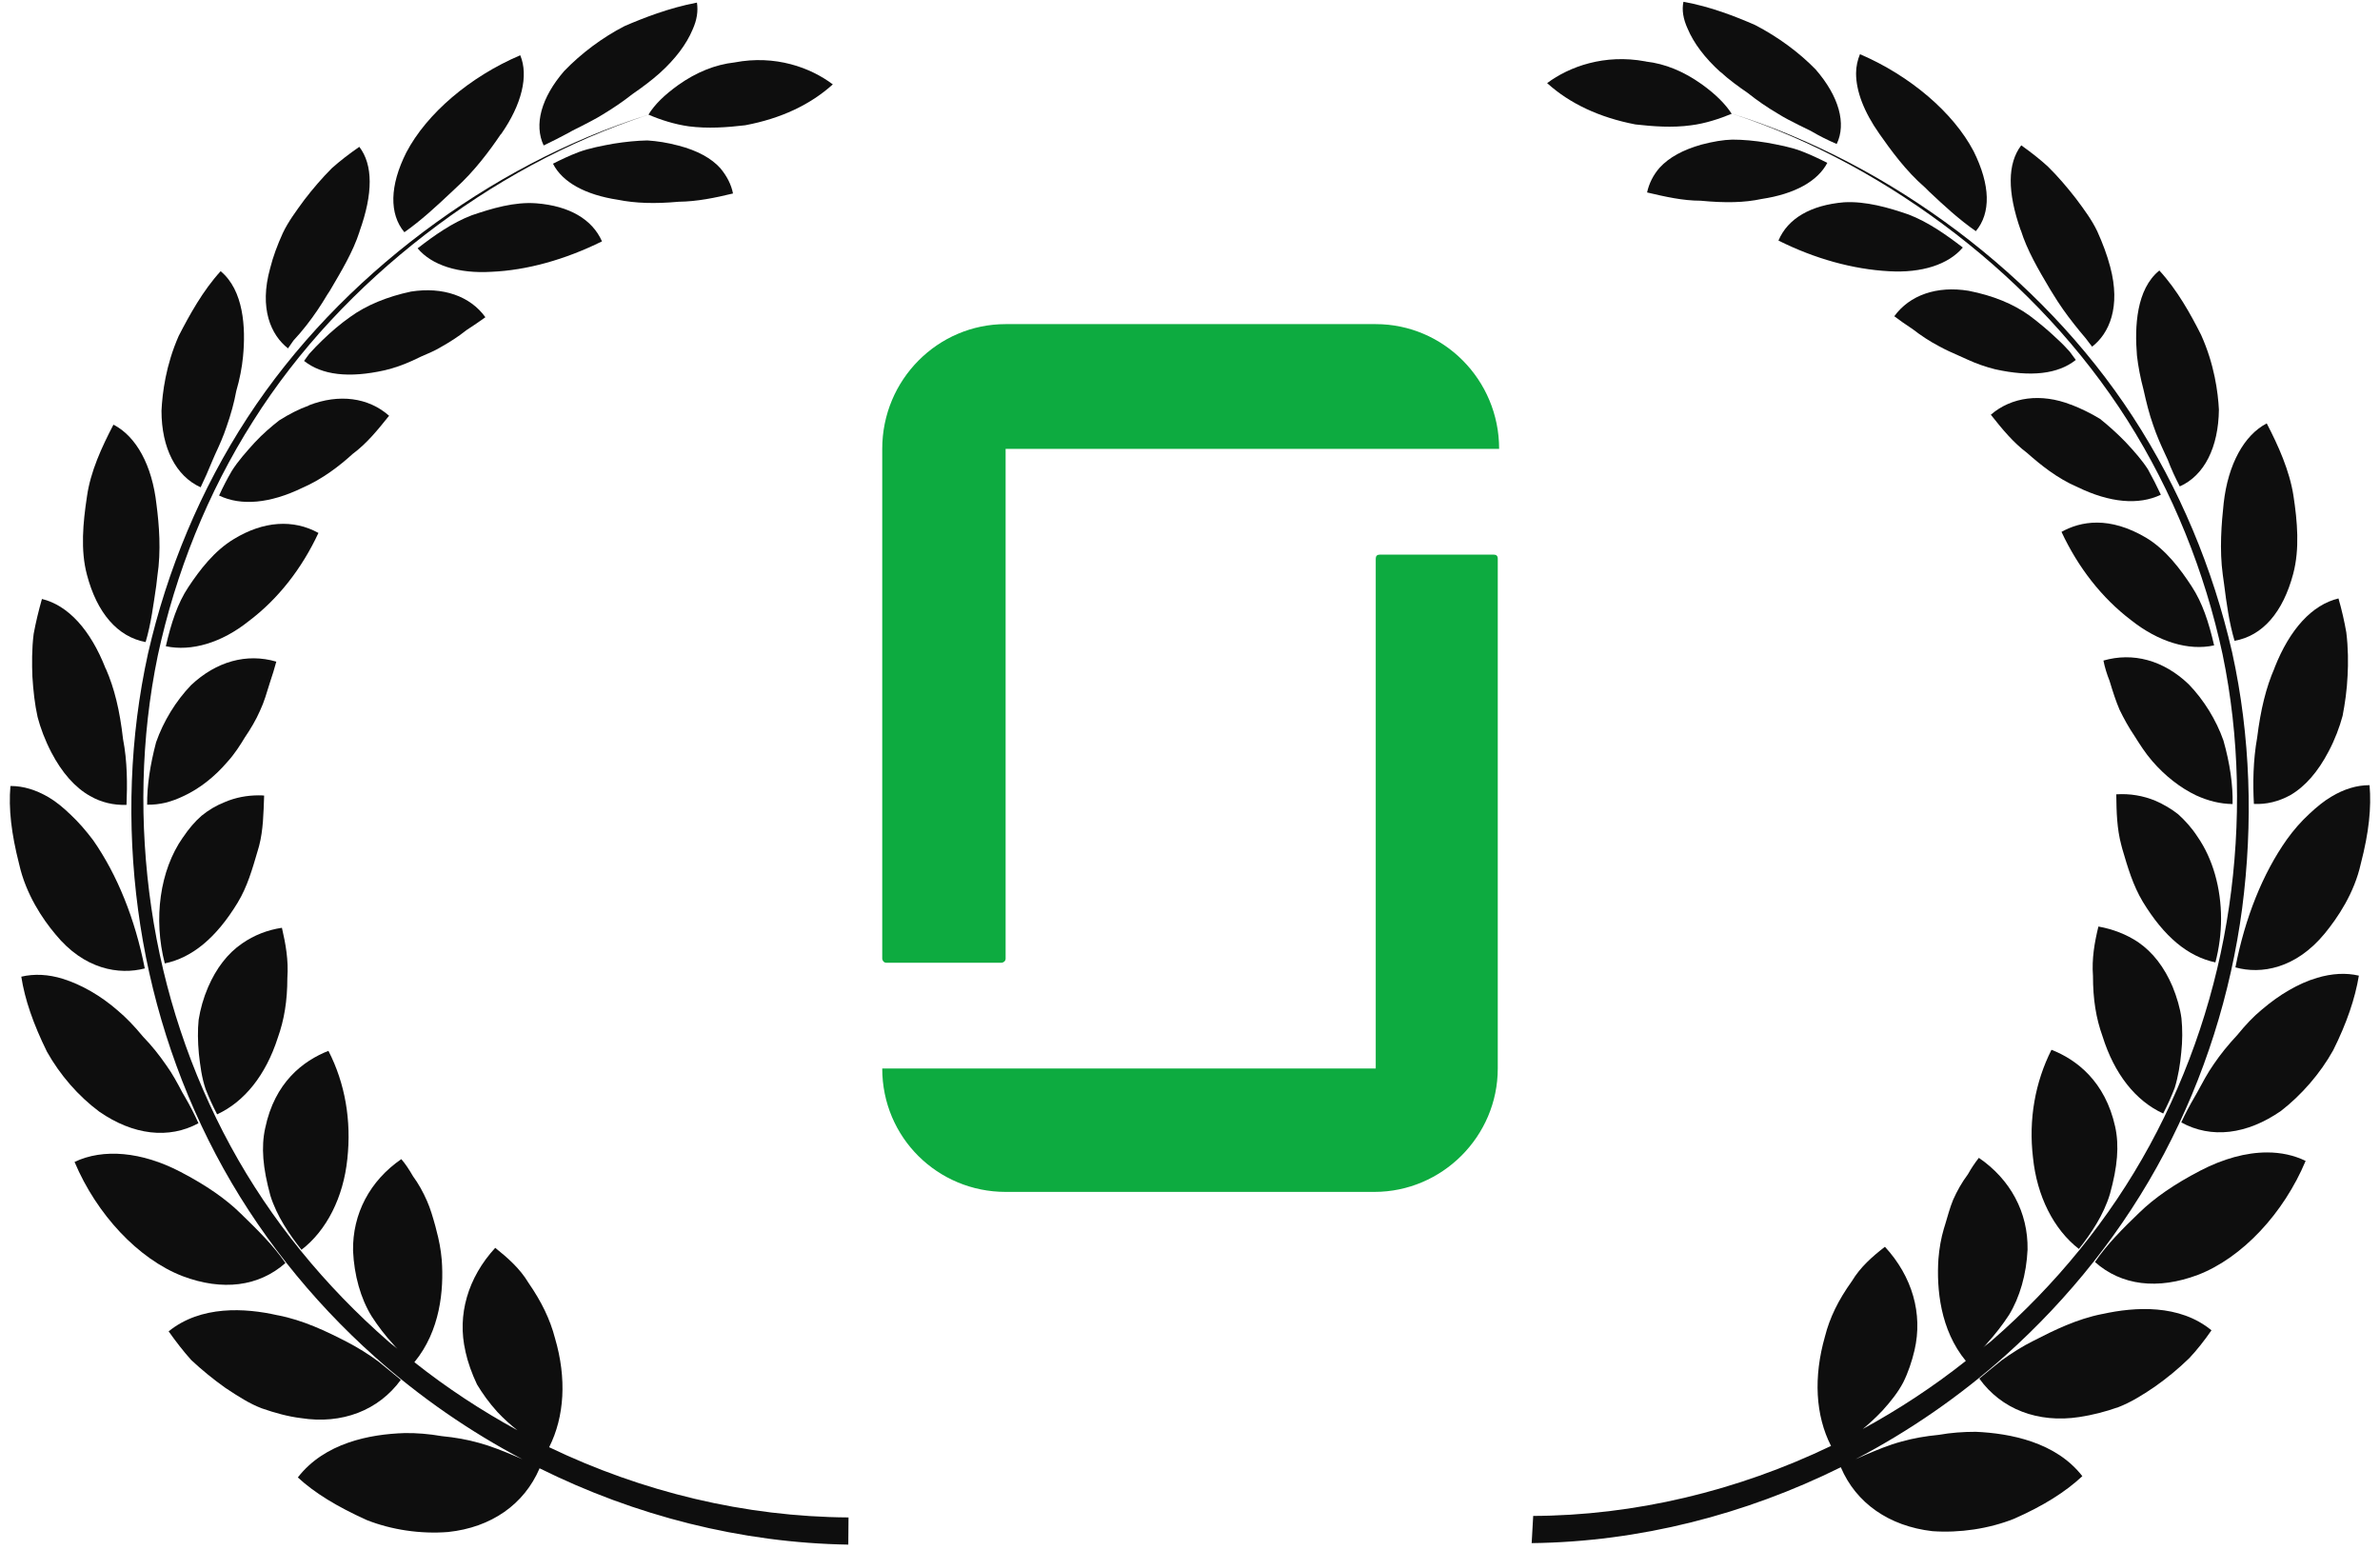 <svg width="192" height="125" viewBox="0 0 192 125" fill="none" xmlns="http://www.w3.org/2000/svg">
<path d="M148.502 118.355C149.73 121.248 152.396 123.107 155.886 123.511C158.096 123.669 160.446 123.318 162.48 122.511C164.866 121.459 166.637 120.336 167.987 119.074C165.848 116.32 162.165 115.619 159.394 115.496C158.376 115.496 157.394 115.566 156.412 115.741C155.307 115.847 154.325 116.022 153.395 116.285C152.396 116.548 151.449 116.951 150.572 117.32C150.256 117.443 149.993 117.583 149.695 117.706C154.044 115.426 158.113 112.619 161.761 109.357C166.953 104.71 171.355 99.185 174.599 93.029C177.844 86.873 179.966 80.156 180.878 73.281C181.773 66.406 181.562 59.39 180.071 52.62C178.528 45.868 175.827 39.396 172.056 33.609C168.286 27.821 163.41 22.788 157.92 18.648C152.413 14.509 146.257 11.23 139.698 9.16C146.24 11.3 152.326 14.667 157.762 18.859C163.182 23.051 167.952 28.119 171.618 33.889C175.283 39.677 177.862 46.114 179.3 52.778C180.685 59.46 180.808 66.388 179.826 73.123C178.844 79.858 176.669 86.417 173.424 92.38C170.18 98.343 165.813 103.675 160.691 108.13C160.463 108.34 160.2 108.498 159.972 108.708C160.078 108.603 160.183 108.515 160.27 108.393C160.954 107.639 161.551 106.867 162.077 106.06C162.936 104.657 163.48 102.78 163.568 100.799C163.62 97.799 162.182 95.134 159.639 93.397C159.323 93.801 159.025 94.239 158.762 94.713C158.254 95.397 157.885 96.063 157.57 96.765C157.306 97.396 157.114 98.133 156.903 98.834L156.815 99.115C156.587 99.886 156.447 100.693 156.377 101.553C156.219 103.955 156.517 107.27 158.587 109.778C155.974 111.848 153.202 113.672 150.274 115.268C150.765 114.864 151.291 114.391 151.87 113.777C152.554 113.023 153.132 112.286 153.536 111.515C153.939 110.708 154.237 109.813 154.448 108.919C155.132 105.972 154.272 102.973 152.062 100.571C151.045 101.36 150.081 102.202 149.397 103.342C148.292 104.885 147.608 106.288 147.222 107.814C146.292 111.076 146.45 114.163 147.713 116.636C140.189 120.249 131.893 122.266 123.562 122.283H123.686L123.562 124.493L123.58 124.475C132.244 124.37 140.785 122.178 148.502 118.355Z" fill="#0E0E0E"/>
<path d="M161.48 109.728C160.902 110.184 160.34 110.657 159.762 111.131L159.674 111.201C161.445 113.674 164.409 114.814 167.742 114.305C168.776 114.148 169.829 113.885 170.916 113.499C171.863 113.13 172.793 112.569 173.845 111.85C174.792 111.184 175.739 110.412 176.616 109.553C177.212 108.921 177.826 108.149 178.405 107.308C175.827 105.185 172.231 105.413 169.618 105.992H169.601C167.549 106.396 165.725 107.29 164.023 108.167C163.129 108.605 162.27 109.167 161.48 109.728Z" fill="#0E0E0E"/>
<path d="M165.497 84.68C164.182 87.293 163.638 90.292 164.006 93.379C164.322 96.483 165.672 99.166 167.707 100.745C168.672 99.535 169.706 98.009 170.215 96.308C170.829 94.098 170.969 92.414 170.636 90.888C169.829 87.223 167.514 85.469 165.497 84.68Z" fill="#0E0E0E"/>
<path d="M169.005 101.8C171.127 103.694 174.056 104.063 177.318 102.835C180.896 101.45 184.228 97.872 186 93.645C185.07 93.189 184.018 92.961 182.895 92.961C181.194 92.961 179.353 93.469 177.493 94.434C175.371 95.539 173.793 96.644 172.6 97.802C171.25 99.099 169.969 100.38 169.005 101.8Z" fill="#0E0E0E"/>
<path d="M184.016 89.609C185.647 88.346 187.173 86.61 188.225 84.716C189.313 82.541 189.997 80.524 190.295 78.7C189.242 78.454 188.12 78.525 186.927 78.875C185.402 79.331 183.893 80.226 182.473 81.436C181.806 81.98 181.175 82.646 180.473 83.506C179.754 84.277 179.123 85.049 178.579 85.856C178.088 86.557 177.702 87.294 177.281 88.066L177.053 88.469C176.65 89.153 176.282 89.855 175.966 90.538C178.386 91.871 181.262 91.521 184.016 89.609Z" fill="#0E0E0E"/>
<path d="M174.51 89.821C174.861 89.137 175.177 88.436 175.44 87.752C175.72 86.84 175.878 85.858 175.966 84.911C176.071 83.963 176.071 83.016 175.983 82.139C175.878 81.333 175.615 80.438 175.264 79.579C174.598 78.018 173.686 76.825 172.493 76.001C171.546 75.37 170.459 74.949 169.284 74.738C168.968 76.019 168.74 77.352 168.845 78.719C168.845 80.614 169.091 82.139 169.617 83.595C170.564 86.629 172.283 88.804 174.51 89.821Z" fill="#0E0E0E"/>
<path d="M191.157 63.336H191.14C190.122 63.336 189.088 63.652 188.07 64.266C187.474 64.616 186.878 65.107 186.299 65.651C185.633 66.265 185.036 66.949 184.493 67.703C182.528 70.474 181.108 74.052 180.336 78.033C182.405 78.612 185.212 78.138 187.544 75.297C188.579 74.034 189.929 72.052 190.456 69.65C191.105 67.159 191.315 65.142 191.157 63.336Z" fill="#0E0E0E"/>
<path d="M179.178 74.106C179.178 71.633 178.512 69.265 177.266 67.476C176.81 66.775 176.267 66.178 175.723 65.687C175.179 65.249 174.53 64.88 173.899 64.6C172.882 64.179 171.83 64.004 170.725 64.074V64.091C170.742 65.529 170.777 66.845 171.128 68.16L171.216 68.493C171.654 69.984 172.075 71.422 172.864 72.738C174.583 75.561 176.495 77.157 178.722 77.631C179.02 76.491 179.178 75.298 179.178 74.106Z" fill="#0E0E0E"/>
<path d="M179.371 59.737C178.792 58.089 177.792 56.458 176.565 55.195C174.53 53.248 172.075 52.599 169.689 53.283C169.795 53.827 169.97 54.388 170.181 54.914C170.444 55.791 170.689 56.545 170.987 57.247C171.338 57.966 171.741 58.703 172.197 59.369C172.618 60.036 173.057 60.737 173.636 61.404C174.67 62.596 175.881 63.543 177.161 64.157C178.161 64.613 179.108 64.841 180.107 64.859C180.142 63.315 179.897 61.597 179.371 59.737Z" fill="#0E0E0E"/>
<path d="M184.756 64.146C185.966 63.444 187.001 62.252 187.86 60.603C188.369 59.638 188.737 58.656 188.983 57.744C189.176 56.745 189.334 55.657 189.386 54.482C189.439 53.535 189.439 52.255 189.281 51.009C189.123 50.097 188.913 49.185 188.65 48.273C186.527 48.782 184.721 50.746 183.493 53.868V53.886C182.809 55.447 182.371 57.236 182.09 59.498C181.757 61.357 181.74 63.216 181.827 64.847C182.827 64.9 183.827 64.654 184.756 64.146Z" fill="#0E0E0E"/>
<path d="M185.002 46.271C185.528 44.272 185.335 42.062 185.019 39.993C184.704 37.958 183.792 35.941 182.862 34.152C181.038 35.099 179.74 37.45 179.389 40.589C179.214 42.22 179.039 44.342 179.319 46.377L179.424 47.131C179.617 48.657 179.828 50.218 180.266 51.691C182.529 51.287 184.177 49.393 185.002 46.271Z" fill="#0E0E0E"/>
<path d="M173.163 43.395C170.164 41.606 167.849 42.044 166.306 42.904C167.656 45.798 169.568 48.236 171.918 50.025C174.128 51.778 176.566 52.515 178.618 52.059C178.179 50.165 177.671 48.621 176.811 47.306C175.899 45.903 174.724 44.342 173.163 43.395Z" fill="#0E0E0E"/>
<path d="M171.462 35.645C170.795 34.961 170.094 34.33 169.41 33.786C168.691 33.347 167.866 32.944 167.095 32.646H167.077C164.657 31.699 162.272 32.014 160.605 33.453C161.535 34.628 162.412 35.697 163.534 36.539C164.587 37.469 165.955 38.591 167.603 39.293C170.199 40.556 172.532 40.766 174.321 39.907C174.005 39.223 173.654 38.539 173.286 37.872C172.83 37.153 172.216 36.452 171.462 35.645Z" fill="#0E0E0E"/>
<path d="M172.392 28.678C172.497 29.59 172.672 30.484 172.918 31.414C173.146 32.431 173.374 33.378 173.707 34.308C173.97 35.097 174.304 35.851 174.654 36.605L174.882 37.096C175.163 37.85 175.496 38.552 175.847 39.236C177.829 38.359 178.969 36.079 179.004 33.045C178.934 31.642 178.636 29.379 177.566 27.012C176.724 25.346 175.654 23.399 174.198 21.82C172.339 23.329 172.199 26.345 172.392 28.678Z" fill="#0E0E0E"/>
<path d="M167.46 16.002C166.776 15.125 166.022 14.231 165.197 13.424C164.601 12.88 163.899 12.319 163.058 11.723C161.935 13.196 161.935 15.493 163.005 18.545C163.005 18.563 163.005 18.563 163.022 18.563C163.531 20.194 164.426 21.72 165.373 23.316L165.601 23.684C166.109 24.526 166.688 25.35 167.302 26.122C167.618 26.525 167.933 26.911 168.266 27.297C168.442 27.542 168.617 27.753 168.775 27.963C170.143 26.911 171.108 24.771 170.231 21.509C169.985 20.58 169.634 19.633 169.196 18.668C168.775 17.773 168.144 16.914 167.46 16.002Z" fill="#0E0E0E"/>
<path d="M165.97 27.35C165.251 26.666 164.497 26.035 163.725 25.456C162.41 24.509 160.779 23.843 158.815 23.457C156.236 23.036 154.062 23.807 152.816 25.509C153.255 25.842 153.728 26.175 154.29 26.543C154.991 27.087 155.693 27.543 156.429 27.929C156.938 28.21 157.482 28.455 158.008 28.683L158.709 28.999C159.428 29.332 160.183 29.595 160.954 29.788C163.813 30.419 166.005 30.191 167.461 29.034C167.303 28.806 167.128 28.595 166.97 28.367C166.707 28.069 166.356 27.701 165.97 27.35Z" fill="#0E0E0E"/>
<path d="M148.751 16.318C146.085 16.546 144.226 17.616 143.472 19.405C146.418 20.878 149.487 21.72 152.381 21.878C155.047 22.035 157.187 21.334 158.344 19.966C156.976 18.913 155.521 17.896 153.96 17.3C152.381 16.756 150.522 16.213 148.751 16.318Z" fill="#0E0E0E"/>
<path d="M150.049 4.371C149.856 4.827 149.733 5.371 149.733 5.914C149.733 7.353 150.365 9.019 151.61 10.79C152.522 12.088 153.732 13.772 155.293 15.122L155.609 15.438C156.801 16.56 158.029 17.7 159.397 18.647C160.625 17.174 160.572 14.929 159.222 12.211C157.591 9.089 154.1 6.107 150.049 4.371Z" fill="#0E0E0E"/>
<path d="M142.519 11.507C141.555 11.349 140.625 11.262 139.748 11.262C139.029 11.279 138.187 11.42 137.258 11.665C135.767 12.086 134.644 12.7 133.89 13.524C133.364 14.12 133.031 14.805 132.873 15.524C134.364 15.874 135.767 16.19 137.188 16.19C139.187 16.383 140.73 16.348 142.116 16.05C144.799 15.646 146.641 14.612 147.412 13.138C146.728 12.788 146.044 12.472 145.325 12.191C144.448 11.858 143.466 11.683 142.519 11.507Z" fill="#0E0E0E"/>
<path d="M141.594 2.021C140.034 1.337 137.982 0.53 135.807 0.145C135.666 0.811 135.789 1.53 136.14 2.302C136.631 3.477 137.543 4.687 138.788 5.809H138.806C139.472 6.423 140.244 6.985 140.963 7.476C141.735 8.089 142.542 8.651 143.383 9.142C143.962 9.51 144.558 9.808 145.155 10.106L146.084 10.562C146.768 10.966 147.47 11.316 148.171 11.615C148.961 9.984 148.364 7.774 146.47 5.599C145.12 4.213 143.418 2.968 141.594 2.021Z" fill="#0E0E0E"/>
<path d="M137.279 6.792C135.824 5.758 134.333 5.144 132.807 4.968C132.79 4.968 132.754 4.951 132.737 4.951C129.44 4.337 126.598 5.372 124.81 6.705C126.634 8.353 129.019 9.476 131.93 10.037C133.333 10.195 134.912 10.318 136.42 10.107C137.56 9.967 138.718 9.581 139.7 9.178C139.174 8.371 138.402 7.599 137.279 6.792Z" fill="#0E0E0E"/>
<path d="M60.117 10.104C63.011 9.561 65.379 8.438 67.185 6.807C65.396 5.457 62.555 4.404 59.258 5.036C57.697 5.211 56.171 5.825 54.715 6.86C53.593 7.666 52.821 8.421 52.312 9.245C53.277 9.666 54.435 10.034 55.575 10.192C57.083 10.385 58.644 10.28 60.117 10.104Z" fill="#0E0E0E"/>
<path d="M54.748 16.274C56.239 16.256 57.678 15.958 59.133 15.607C58.993 14.888 58.642 14.204 58.116 13.573C57.397 12.766 56.239 12.135 54.748 11.749C53.837 11.504 53.012 11.381 52.223 11.328C51.381 11.346 50.469 11.433 49.487 11.591C48.54 11.767 47.575 11.942 46.663 12.275C45.979 12.538 45.295 12.854 44.611 13.205C45.365 14.695 47.207 15.713 49.855 16.116C51.258 16.397 52.819 16.449 54.748 16.274Z" fill="#0E0E0E"/>
<path d="M25.69 42.99C23.655 41.868 21.253 42.026 18.867 43.482C17.289 44.429 16.114 45.972 15.184 47.375C14.325 48.673 13.816 50.234 13.378 52.128C15.43 52.566 17.868 51.865 20.078 50.094C22.428 48.322 24.34 45.884 25.69 42.99Z" fill="#0E0E0E"/>
<path d="M31.389 33.536C29.723 32.063 27.355 31.748 24.917 32.695C24.917 32.712 24.917 32.712 24.917 32.712C24.128 32.993 23.339 33.396 22.532 33.905C21.901 34.396 21.181 35.01 20.533 35.711C19.901 36.413 19.217 37.167 18.709 37.974C18.34 38.605 17.989 39.272 17.674 39.973C19.463 40.833 21.795 40.605 24.373 39.359C26.04 38.64 27.443 37.535 28.442 36.623C29.6 35.764 30.459 34.694 31.389 33.536Z" fill="#0E0E0E"/>
<path d="M33.967 28.763C34.493 28.535 35.054 28.307 35.545 28.009C36.264 27.606 36.983 27.15 37.615 26.641C38.246 26.238 38.737 25.887 39.158 25.589C37.931 23.887 35.738 23.116 33.16 23.519C31.248 23.923 29.547 24.624 28.267 25.554C27.495 26.097 26.724 26.746 26.005 27.448C25.654 27.781 25.303 28.149 24.952 28.535C24.812 28.711 24.689 28.904 24.531 29.114C25.969 30.254 28.144 30.517 31.038 29.868C31.792 29.693 32.529 29.43 33.265 29.096L33.967 28.763Z" fill="#0E0E0E"/>
<path d="M48.564 19.47C47.775 17.681 45.916 16.611 43.285 16.401C41.496 16.26 39.654 16.822 38.059 17.365C36.498 17.962 35.042 18.979 33.691 20.031C34.831 21.399 36.989 22.083 39.637 21.925C42.513 21.803 45.583 20.943 48.564 19.47Z" fill="#0E0E0E"/>
<path d="M46.876 10.19C47.472 9.875 48.051 9.594 48.612 9.243C49.454 8.735 50.261 8.191 51.015 7.595C51.804 7.051 52.558 6.49 53.225 5.893C54.488 4.753 55.382 3.561 55.873 2.386C56.224 1.614 56.329 0.895 56.224 0.211C53.979 0.632 51.839 1.474 50.384 2.105C48.577 3.035 46.876 4.315 45.508 5.736C43.649 7.893 43.07 10.068 43.859 11.734C44.561 11.4 45.245 11.05 45.929 10.681C46.245 10.489 46.578 10.348 46.876 10.19Z" fill="#0E0E0E"/>
<path d="M36.707 15.226C38.268 13.823 39.513 12.139 40.39 10.841C40.408 10.841 40.408 10.841 40.408 10.841C42.109 8.421 42.653 6.088 41.969 4.457C37.9 6.193 34.427 9.157 32.779 12.297C31.428 14.98 31.393 17.26 32.621 18.733C33.971 17.786 35.199 16.646 36.391 15.524L36.707 15.226Z" fill="#0E0E0E"/>
<path d="M23.672 27.471C24.076 27.032 24.391 26.664 24.707 26.26C25.338 25.454 25.882 24.647 26.391 23.787L26.619 23.437C27.566 21.823 28.478 20.315 29.004 18.684V18.666C30.109 15.597 30.091 13.282 28.986 11.844C28.127 12.44 27.425 12.984 26.776 13.562C25.987 14.352 25.233 15.229 24.549 16.123C23.883 17.035 23.251 17.877 22.813 18.806C22.374 19.771 22.024 20.718 21.796 21.63C20.884 24.892 21.866 27.032 23.234 28.102C23.374 27.891 23.532 27.663 23.672 27.471Z" fill="#0E0E0E"/>
<path d="M17.115 37.204L17.343 36.677C17.694 35.923 18.027 35.187 18.29 34.38C18.623 33.433 18.886 32.486 19.061 31.539C19.342 30.574 19.517 29.662 19.605 28.768C19.833 26.418 19.658 23.418 17.799 21.875C16.361 23.453 15.291 25.4 14.414 27.102C13.379 29.452 13.098 31.679 13.028 33.135C13.028 36.151 14.203 38.414 16.185 39.308C16.518 38.607 16.834 37.905 17.115 37.204Z" fill="#0E0E0E"/>
<path d="M11.747 51.792C12.186 50.319 12.379 48.758 12.607 47.232L12.694 46.478C13.01 44.426 12.835 42.322 12.624 40.691C12.273 37.534 10.993 35.201 9.152 34.254C8.204 36.078 7.293 38.042 7.012 40.077C6.696 42.164 6.486 44.374 7.012 46.355C7.819 49.442 9.485 51.371 11.747 51.792Z" fill="#0E0E0E"/>
<path d="M3.383 48.316C3.12 49.246 2.892 50.175 2.717 51.123C2.559 52.333 2.577 53.613 2.612 54.56C2.682 55.7 2.805 56.822 3.033 57.84C3.261 58.717 3.629 59.699 4.137 60.681C4.997 62.33 6.049 63.522 7.259 64.206C8.171 64.732 9.171 64.96 10.206 64.925C10.276 63.277 10.276 61.418 9.925 59.611C9.662 57.296 9.224 55.507 8.54 53.946C8.522 53.929 8.522 53.929 8.522 53.929C7.294 50.789 5.488 48.825 3.383 48.316Z" fill="#0E0E0E"/>
<path d="M11.872 64.911C12.907 64.928 13.836 64.683 14.818 64.209C16.099 63.613 17.309 62.666 18.344 61.456C18.922 60.824 19.378 60.105 19.747 59.492C20.238 58.772 20.659 58.053 20.974 57.334C21.308 56.633 21.518 55.879 21.781 55.037C21.974 54.458 22.149 53.914 22.29 53.371C19.904 52.669 17.449 53.353 15.415 55.265C14.187 56.545 13.187 58.176 12.591 59.877C12.117 61.684 11.854 63.367 11.872 64.911Z" fill="#0E0E0E"/>
<path d="M19.168 72.82C19.958 71.522 20.361 70.084 20.799 68.594L20.905 68.225C21.238 66.945 21.256 65.612 21.308 64.191V64.174C21.15 64.156 21.027 64.156 20.87 64.156C19.922 64.156 18.993 64.332 18.134 64.7C17.467 64.963 16.836 65.331 16.257 65.805C15.731 66.261 15.222 66.857 14.766 67.541C14.749 67.541 14.749 67.559 14.749 67.559C12.89 70.207 12.364 74.118 13.293 77.713C15.503 77.257 17.45 75.644 19.168 72.82Z" fill="#0E0E0E"/>
<path d="M0.841 63.42C0.683 65.226 0.911 67.226 1.543 69.699C2.086 72.136 3.437 74.136 4.472 75.364C6.787 78.205 9.61 78.661 11.68 78.117C10.891 74.101 9.453 70.558 7.523 67.787C6.945 67.015 6.348 66.331 5.734 65.752C5.121 65.156 4.524 64.665 3.928 64.314C2.911 63.718 1.894 63.402 0.859 63.402C0.859 63.42 0.859 63.42 0.841 63.42Z" fill="#0E0E0E"/>
<path d="M16.587 87.853C16.85 88.52 17.165 89.221 17.516 89.888C19.726 88.871 21.445 86.713 22.409 83.714C22.936 82.241 23.181 80.715 23.181 78.891C23.286 77.453 23.041 76.12 22.743 74.84C21.568 75.015 20.498 75.436 19.533 76.103C18.358 76.909 17.446 78.102 16.78 79.645C16.411 80.505 16.166 81.382 16.025 82.259C15.938 83.1 15.955 84.03 16.043 84.995C16.148 85.942 16.271 86.924 16.587 87.853Z" fill="#0E0E0E"/>
<path d="M14.714 88.131C14.31 87.36 13.925 86.641 13.434 85.957C12.855 85.115 12.241 84.343 11.557 83.641C10.803 82.729 10.171 82.081 9.505 81.519C8.119 80.309 6.576 79.432 5.085 78.959C3.893 78.59 2.77 78.538 1.718 78.783C1.998 80.607 2.682 82.589 3.787 84.834C4.84 86.711 6.313 88.412 8.014 89.675C10.75 91.569 13.626 91.902 16.012 90.604C15.696 89.903 15.345 89.219 14.959 88.552L14.714 88.131Z" fill="#0E0E0E"/>
<path d="M24.321 100.813C26.355 99.252 27.706 96.569 28.021 93.482C28.355 90.395 27.846 87.396 26.495 84.766C24.461 85.572 22.163 87.291 21.392 91.009C21.058 92.535 21.199 94.201 21.813 96.446C22.321 98.077 23.356 99.603 24.321 100.813Z" fill="#0E0E0E"/>
<path d="M19.431 97.901C18.22 96.708 16.624 95.603 14.537 94.516C11.433 92.902 8.329 92.622 6.014 93.727C7.803 97.971 11.152 101.549 14.713 102.934C17.957 104.162 20.886 103.776 23.026 101.882C22.026 100.426 20.746 99.181 19.431 97.901Z" fill="#0E0E0E"/>
<path d="M32.336 111.304L32.23 111.216C31.652 110.76 31.09 110.269 30.512 109.813C29.722 109.234 28.881 108.708 28.004 108.252C26.302 107.375 24.478 106.498 22.409 106.095C22.409 106.095 22.409 106.095 22.391 106.095C19.778 105.498 16.2 105.288 13.604 107.393C14.201 108.234 14.797 109.006 15.428 109.708C16.27 110.497 17.217 111.269 18.182 111.953C19.234 112.654 20.146 113.233 21.111 113.601C22.163 113.969 23.251 114.268 24.268 114.39C27.6 114.917 30.547 113.759 32.336 111.304Z" fill="#0E0E0E"/>
<path d="M44.301 116.739C45.547 114.266 45.722 111.18 44.775 107.952C44.372 106.409 43.688 105.006 42.635 103.48C41.934 102.305 40.934 101.446 39.952 100.656C37.742 103.059 36.865 106.076 37.549 109.005V109.022C37.742 109.899 38.058 110.776 38.479 111.671C38.9 112.372 39.443 113.144 40.127 113.898C40.706 114.512 41.232 114.968 41.741 115.371C38.812 113.775 36.041 111.951 33.428 109.882C35.515 107.356 35.813 104.059 35.638 101.639C35.567 100.797 35.41 99.99 35.199 99.218L35.129 98.938C34.936 98.236 34.725 97.499 34.445 96.868C34.129 96.149 33.761 95.483 33.322 94.886C33.007 94.343 32.709 93.887 32.375 93.501C29.85 95.237 28.429 97.903 28.482 100.902C28.57 102.866 29.096 104.743 29.973 106.164C30.481 106.953 31.078 107.742 31.762 108.479C31.849 108.601 31.954 108.689 32.06 108.794C31.832 108.601 31.569 108.426 31.341 108.216C26.237 103.761 21.852 98.429 18.608 92.466C15.363 86.503 13.188 79.944 12.206 73.209C11.224 66.474 11.347 59.546 12.732 52.864C14.17 46.2 16.749 39.745 20.414 33.975C24.062 28.188 28.85 23.137 34.27 18.945C39.689 14.753 45.792 11.386 52.334 9.246C45.775 11.298 39.619 14.595 34.112 18.734C28.622 22.873 23.746 27.89 19.958 33.695C16.187 39.482 13.486 45.954 11.943 52.706C10.452 59.476 10.224 66.509 11.136 73.367C12.048 80.242 14.17 86.977 17.415 93.132C20.66 99.288 25.062 104.831 30.253 109.461C33.866 112.688 37.9 115.476 42.197 117.739C41.951 117.634 41.723 117.511 41.478 117.423C40.601 117.055 39.619 116.652 38.636 116.388C37.707 116.125 36.725 115.95 35.638 115.845C34.62 115.669 33.603 115.582 32.638 115.599C29.832 115.687 26.184 116.388 24.027 119.177C25.395 120.44 27.184 121.527 29.587 122.615C31.586 123.404 33.919 123.755 36.146 123.579C39.636 123.211 42.285 121.352 43.53 118.44C51.229 122.264 59.77 124.456 68.434 124.596L68.452 122.404C60.104 122.352 51.825 120.352 44.301 116.739Z" fill="#0E0E0E"/>
<g clip-path="url(#clip0_12846_75699)">
<path fill-rule="evenodd" clip-rule="evenodd" d="M110.984 86.191H71.172C71.172 91.769 75.656 96.144 81.125 96.144H110.875C116.344 96.144 120.828 91.66 120.828 86.191V45.066C120.828 44.848 120.719 44.738 120.5 44.738H111.312C111.094 44.738 110.984 44.848 110.984 45.066V86.191ZM110.984 26.145C116.453 26.145 120.938 30.629 120.938 36.207H81.125V77.332C81.125 77.551 80.906 77.66 80.797 77.66H71.5C71.281 77.66 71.172 77.441 71.172 77.332V36.207C71.172 30.629 75.656 26.145 81.125 26.145H110.984Z" fill="#0DAB40"/>
</g>
<defs>
<clipPath id="clip0_12846_75699">
<rect width="70" height="70" fill="white" transform="translate(61 26.145)"/>
</clipPath>
</defs>
</svg>
